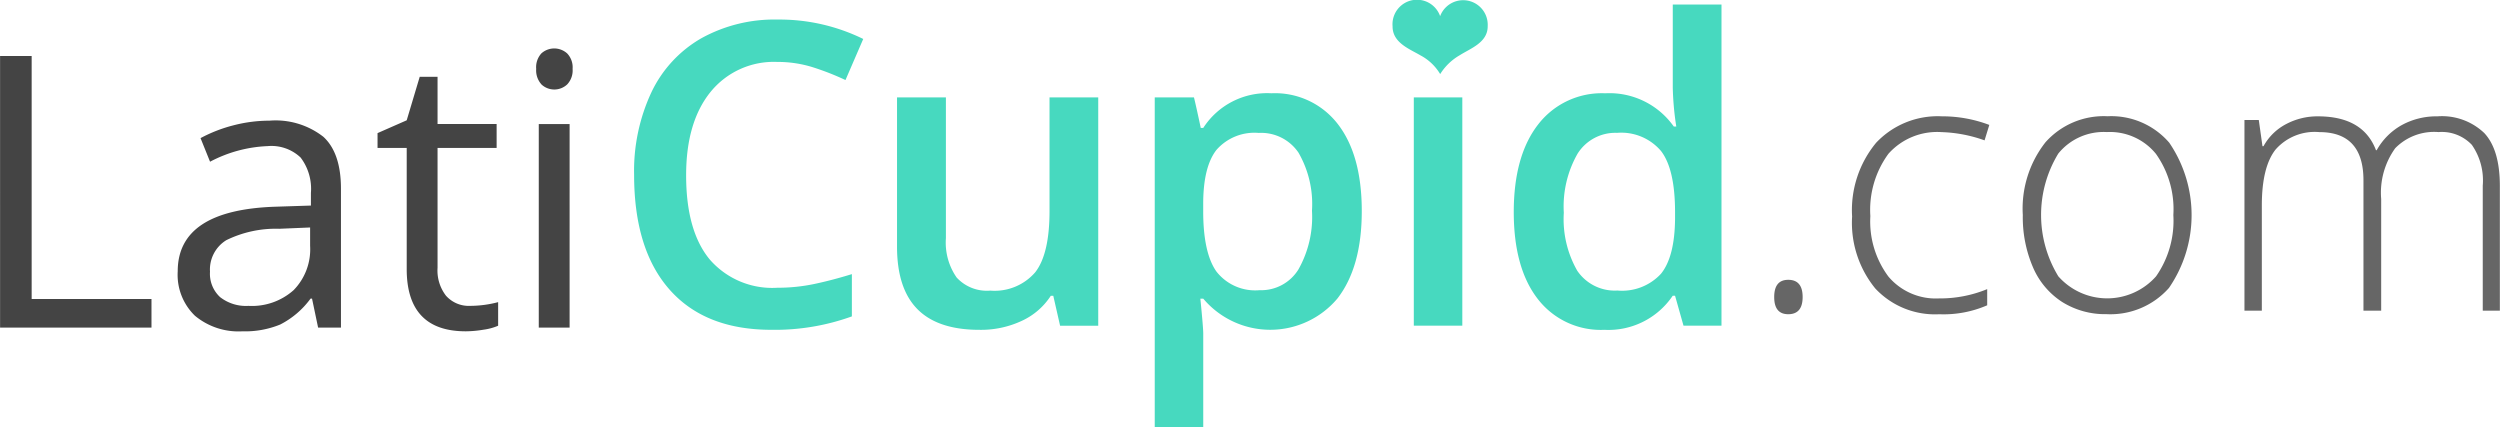 <svg id="laticupid" xmlns="http://www.w3.org/2000/svg" width="354.843" height="60.657" viewBox="0 0 236.562 40.438">
  <defs>
    <style>
      .cls-1 {
        fill: #666;
      }

      .cls-1, .cls-2, .cls-3 {
        fill-rule: evenodd;
      }

      .cls-2 {
        fill: #444;
      }

      .cls-3 {
        fill: #47d9bf;
      }
    </style>
  </defs>
  <path id="_.com" data-name=".com" class="cls-1" d="M458.431,239.732q1.362,0,1.362-1.627t-1.362-1.627q-1.327,0-1.328,1.627t1.328,1.627h0Zm18.826-.847v-1.527a11.723,11.723,0,0,1-4.565.88,5.861,5.861,0,0,1-4.781-2.067,8.716,8.716,0,0,1-1.71-5.719,8.988,8.988,0,0,1,1.71-5.9,6.175,6.175,0,0,1,5.03-2.05,13.156,13.156,0,0,1,4.067.78l0.449-1.461a12.527,12.527,0,0,0-4.483-.814,8,8,0,0,0-6.225,2.5,9.992,9.992,0,0,0-2.275,6.981,9.83,9.83,0,0,0,2.192,6.807,7.726,7.726,0,0,0,6.059,2.44,10.339,10.339,0,0,0,4.532-.847h0ZM494.482,223.5a7.241,7.241,0,0,0-5.836-2.5,7.378,7.378,0,0,0-5.877,2.466,10.153,10.153,0,0,0-2.142,6.881,11.95,11.95,0,0,0,.963,4.947,7.328,7.328,0,0,0,2.773,3.288,7.658,7.658,0,0,0,4.183,1.145,7.394,7.394,0,0,0,5.911-2.482A12.161,12.161,0,0,0,494.482,223.5Zm-10.509,1.046a5.526,5.526,0,0,1,4.607-2.05,5.614,5.614,0,0,1,4.64,2.058,9.043,9.043,0,0,1,1.652,5.794,9.182,9.182,0,0,1-1.636,5.8,6.171,6.171,0,0,1-9.247,0A11.159,11.159,0,0,1,483.973,224.55Zm41.794,14.85V227.6q0-3.436-1.477-5.013a5.792,5.792,0,0,0-4.433-1.578,6.8,6.8,0,0,0-3.378.831,6.121,6.121,0,0,0-2.366,2.374h-0.067q-1.212-3.2-5.478-3.205a6.33,6.33,0,0,0-3.038.739,5.172,5.172,0,0,0-2.125,2.084h-0.1l-0.348-2.474H501.6V239.4h1.644v-9.961q0-3.636,1.3-5.288a4.93,4.93,0,0,1,4.134-1.651q4.183,0,4.183,4.565V239.4h1.677V228.825a7.2,7.2,0,0,1,1.328-4.8,5.149,5.149,0,0,1,4.1-1.527,3.91,3.91,0,0,1,3.154,1.212,5.893,5.893,0,0,1,1.029,3.851V239.4h1.627Z" transform="translate(-289.219 -210)"/>
  <path id="Lati" class="cls-2" d="M303.553,241v-2.707H292.215V215.3h-2.989V241h14.327Zm17.929,0V227.852q0-3.375-1.661-4.905a7.341,7.341,0,0,0-5.106-1.529,13.561,13.561,0,0,0-3.4.439,13.735,13.735,0,0,0-3.12,1.213l0.9,2.233a12.7,12.7,0,0,1,5.449-1.477,4.014,4.014,0,0,1,3.12,1.081,4.887,4.887,0,0,1,.976,3.349v1.195l-3.27.106q-9.335.281-9.334,6.117a5.385,5.385,0,0,0,1.626,4.2,6.436,6.436,0,0,0,4.491,1.477,8.753,8.753,0,0,0,3.577-.642,8.111,8.111,0,0,0,2.874-2.452h0.141L319.32,241h2.162Zm-11.434-2.883a3,3,0,0,1-.958-2.408,3.26,3.26,0,0,1,1.538-2.98,10.631,10.631,0,0,1,5.018-1.081l2.918-.123v1.741a5.526,5.526,0,0,1-1.555,4.183,5.924,5.924,0,0,1-4.281,1.494A3.973,3.973,0,0,1,310.048,238.117Zm21.4-.1a3.9,3.9,0,0,1-.826-2.672V224h5.59v-2.268h-5.59V217.27h-1.688l-1.23,4.113-2.76,1.213V224h2.76v11.461q0,5.889,5.59,5.889a10.452,10.452,0,0,0,1.661-.15,5.317,5.317,0,0,0,1.4-.378v-2.232a10.378,10.378,0,0,1-2.636.351A2.876,2.876,0,0,1,331.449,238.012Zm11.672-16.278H340.2V241h2.918V221.734Zm-2.672-3.753a1.783,1.783,0,0,0,2.443,0,1.931,1.931,0,0,0,.51-1.467,1.9,1.9,0,0,0-.51-1.459,1.821,1.821,0,0,0-2.443-.009,1.94,1.94,0,0,0-.492,1.468A1.973,1.973,0,0,0,340.449,217.981Z" transform="translate(-289.219 -210)"/>
  <path id="Cupid" class="cls-3" d="M425.491,211.53a2.319,2.319,0,0,0-4.5.958c-0.012,1.55,1.577,2.129,2.635,2.749a4.771,4.771,0,0,1,1.87,1.773,5.293,5.293,0,0,1,1.861-1.79c1.038-.657,2.647-1.2,2.635-2.749A2.326,2.326,0,0,0,425.491,211.53Zm-59.326,4.844a25.24,25.24,0,0,1,3.057,1.2l1.68-3.887a17.984,17.984,0,0,0-8.086-1.836,14.273,14.273,0,0,0-7.246,1.777,11.638,11.638,0,0,0-4.717,5.117,17.557,17.557,0,0,0-1.631,7.793q0,7.071,3.359,10.87t9.629,3.8a21.436,21.436,0,0,0,7.617-1.269v-4q-1.836.567-3.535,0.928a16.846,16.846,0,0,1-3.515.361,7.827,7.827,0,0,1-6.416-2.695q-2.217-2.7-2.217-7.95,0-5.019,2.3-7.871a7.7,7.7,0,0,1,6.329-2.851A11.043,11.043,0,0,1,366.165,216.374Zm26.974,24.444v-21.6H388.53v10.762q0,4.062-1.358,5.791a5.07,5.07,0,0,1-4.248,1.728,3.876,3.876,0,0,1-3.183-1.24,5.774,5.774,0,0,1-1.016-3.721v-13.32H374.1v14.121q0,3.966,1.934,5.918t5.859,1.953a9.108,9.108,0,0,0,4.033-.859,6.507,6.507,0,0,0,2.725-2.363h0.234l0.645,2.832h3.613Zm22.638-2.578q2.3-2.969,2.3-8.262t-2.256-8.223a7.5,7.5,0,0,0-6.3-2.929,7.189,7.189,0,0,0-6.445,3.281h-0.234q-0.489-2.286-.645-2.891h-3.711v31.211h4.59v-8.848q0-.585-0.274-3.32h0.274A8.3,8.3,0,0,0,415.777,238.24Zm-3.691-13.8a9.739,9.739,0,0,1,1.279,5.5,10.088,10.088,0,0,1-1.289,5.566,4.146,4.146,0,0,1-3.672,1.953,4.65,4.65,0,0,1-4.082-1.767q-1.251-1.767-1.25-5.713v-0.684q0-3.515,1.26-5.117a4.772,4.772,0,0,1,3.994-1.6A4.267,4.267,0,0,1,412.086,224.441Zm15.508-5.225H423v21.6h4.59v-21.6Zm19.912,18.77h0.215l0.8,2.832h3.594V210.427h-4.61V218.3a27.56,27.56,0,0,0,.332,3.672H447.6a7.447,7.447,0,0,0-6.484-3.144,7.6,7.6,0,0,0-6.358,2.959q-2.295,2.958-2.3,8.271,0,5.293,2.266,8.223a7.523,7.523,0,0,0,6.308,2.929,7.338,7.338,0,0,0,6.465-3.222h0Zm-9.043-2.373a9.814,9.814,0,0,1-1.269-5.479,10.065,10.065,0,0,1,1.308-5.6,4.222,4.222,0,0,1,3.731-1.962,4.929,4.929,0,0,1,4.16,1.718q1.328,1.719,1.328,5.8v0.645q-0.039,3.573-1.328,5.166a5,5,0,0,1-4.121,1.591A4.288,4.288,0,0,1,438.463,235.613Z" transform="translate(-289.219 -210)"/>
</svg>
